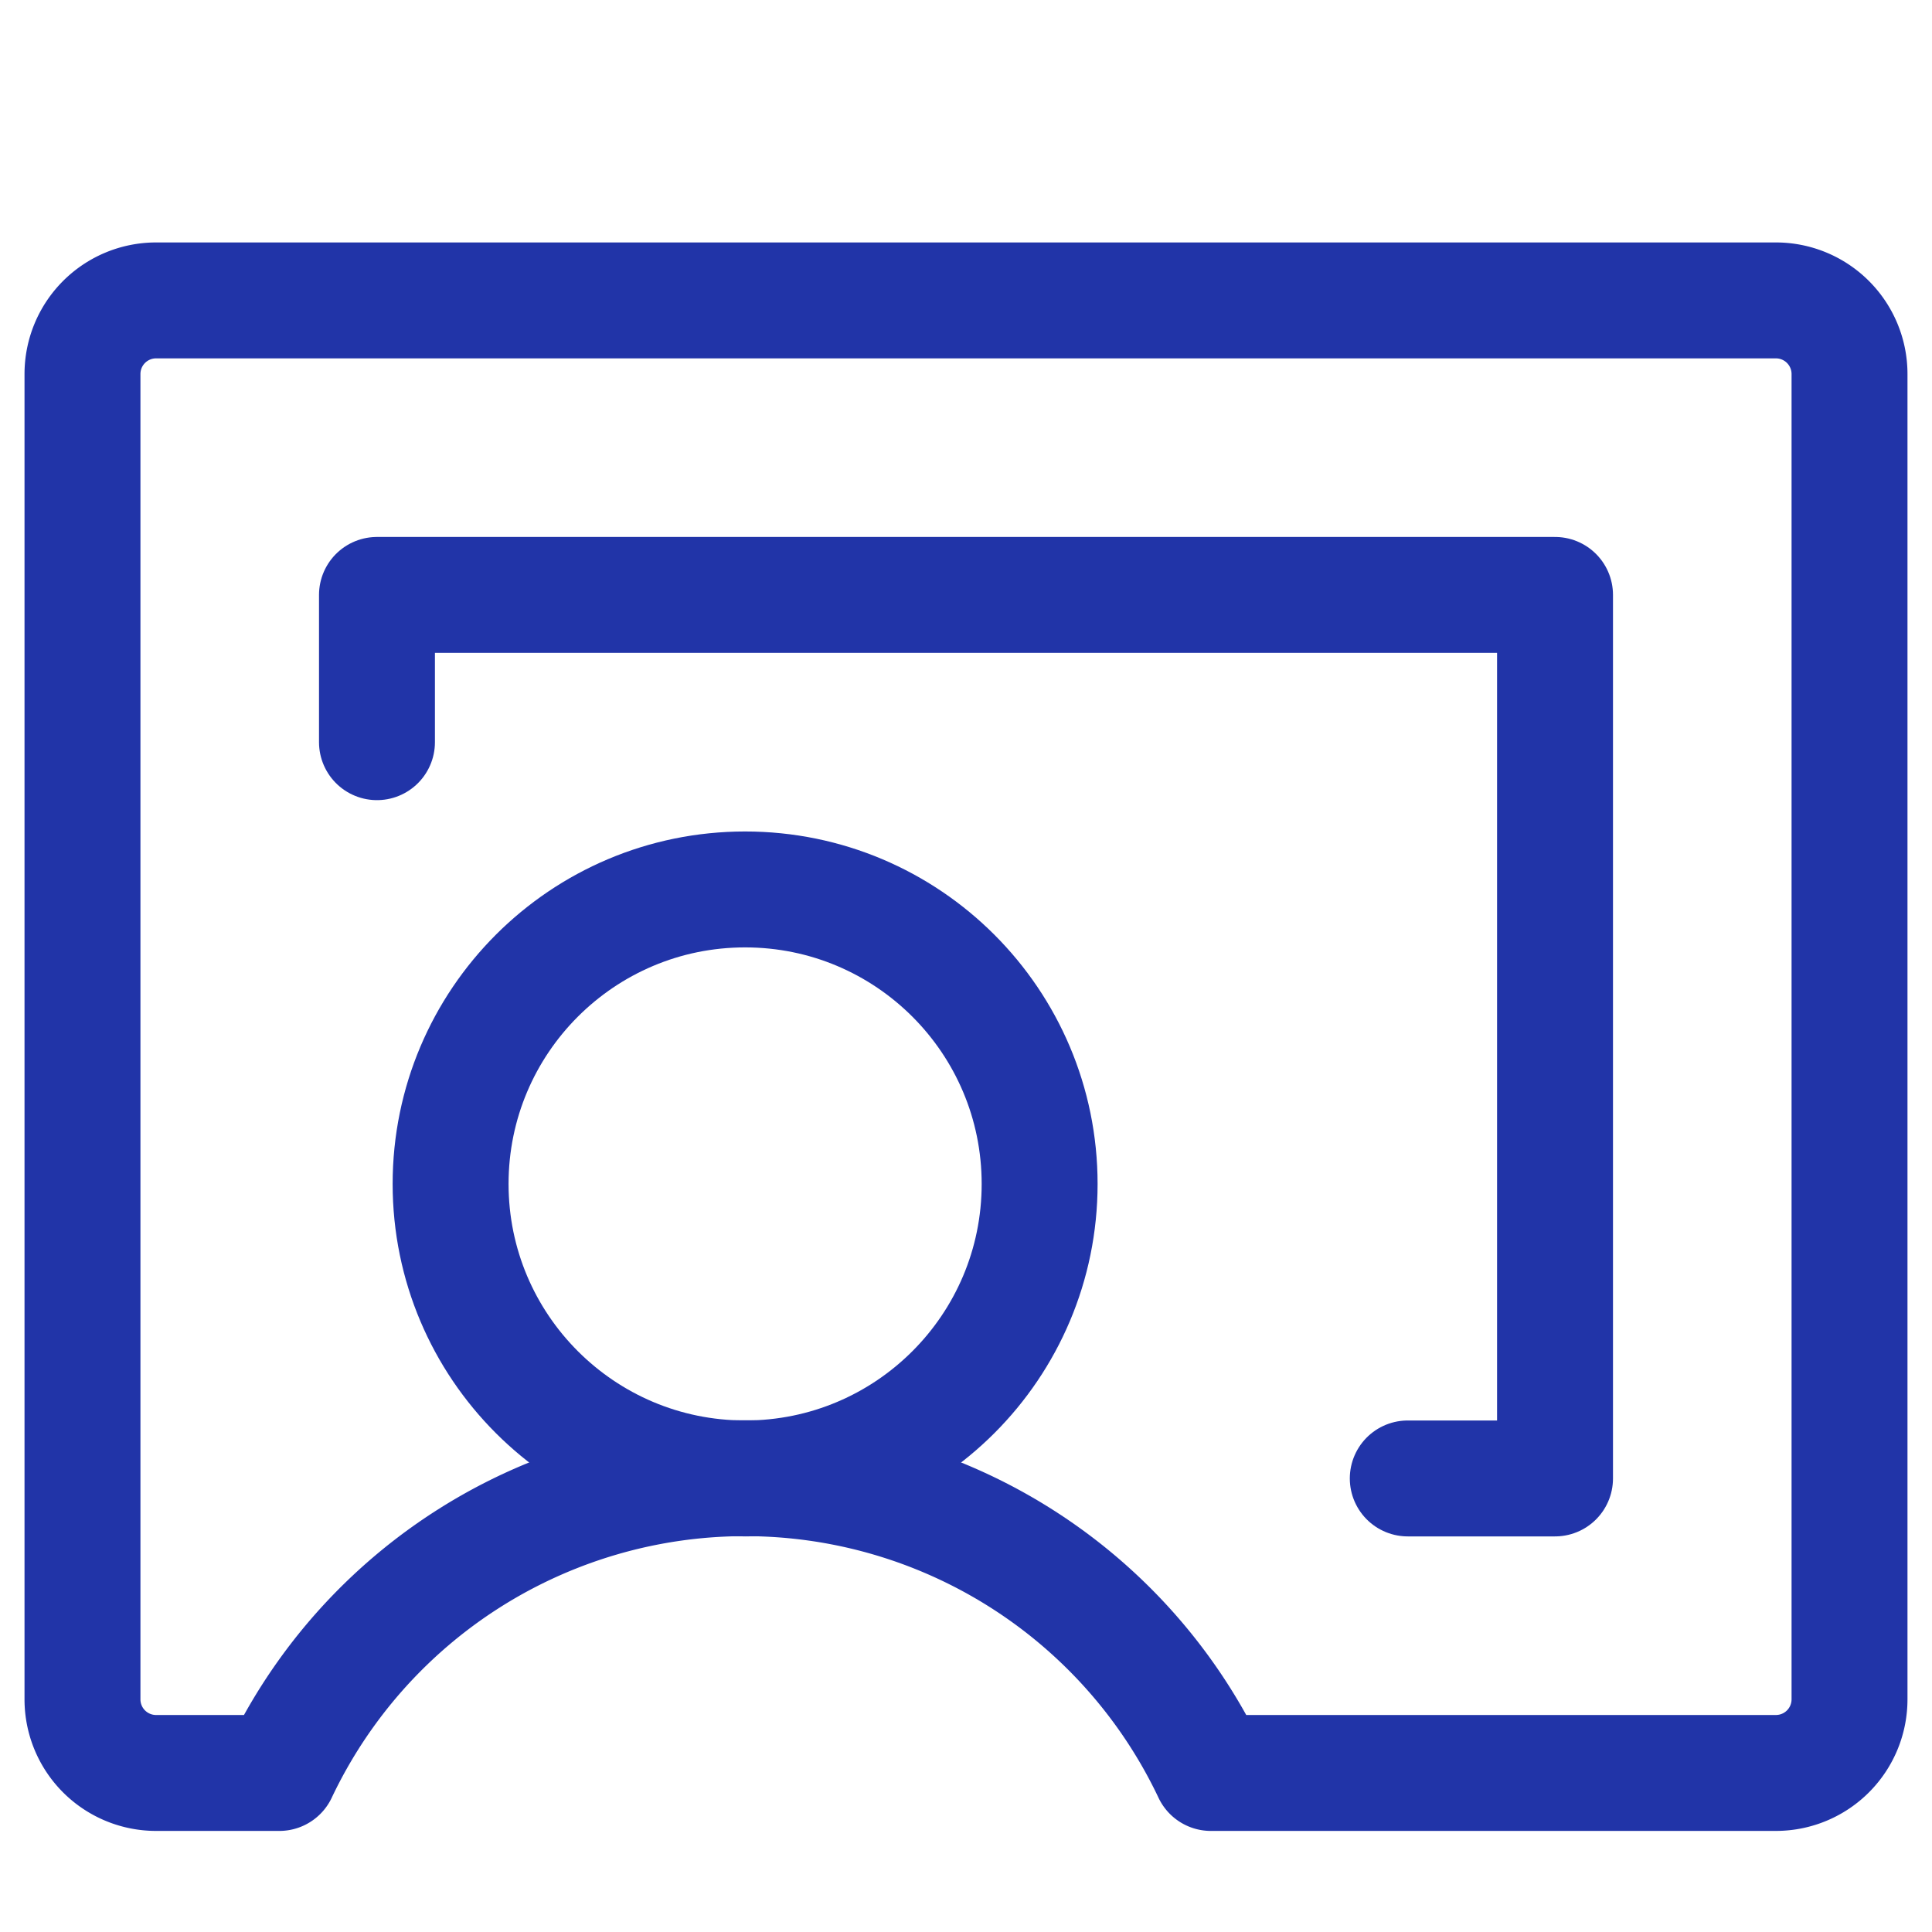 <svg width="100" height="100" fill="none" xmlns="http://www.w3.org/2000/svg"><path d="M38.567 76.524c8.42 0 15.244-6.825 15.244-15.243 0-8.42-6.825-15.244-15.244-15.244S23.323 52.862 23.323 61.28s6.825 15.243 15.244 15.243Z" stroke="#2134A8" stroke-width="6" stroke-linecap="round" stroke-linejoin="round"/><path d="M14.458 91.768a26.677 26.677 0 0 1 48.218 0h29.245a3.811 3.811 0 0 0 3.81-3.81V19.36a3.811 3.811 0 0 0-3.81-3.811H8.079a3.81 3.81 0 0 0-3.81 3.81v68.598a3.81 3.81 0 0 0 3.81 3.811h6.379Z" stroke="#2134A8" stroke-width="6" stroke-linecap="round" stroke-linejoin="round"/><path d="M72.866 76.524h7.622V30.793H19.512v7.622" stroke="#2134A8" stroke-width="6" stroke-linecap="round" stroke-linejoin="round"/></svg>